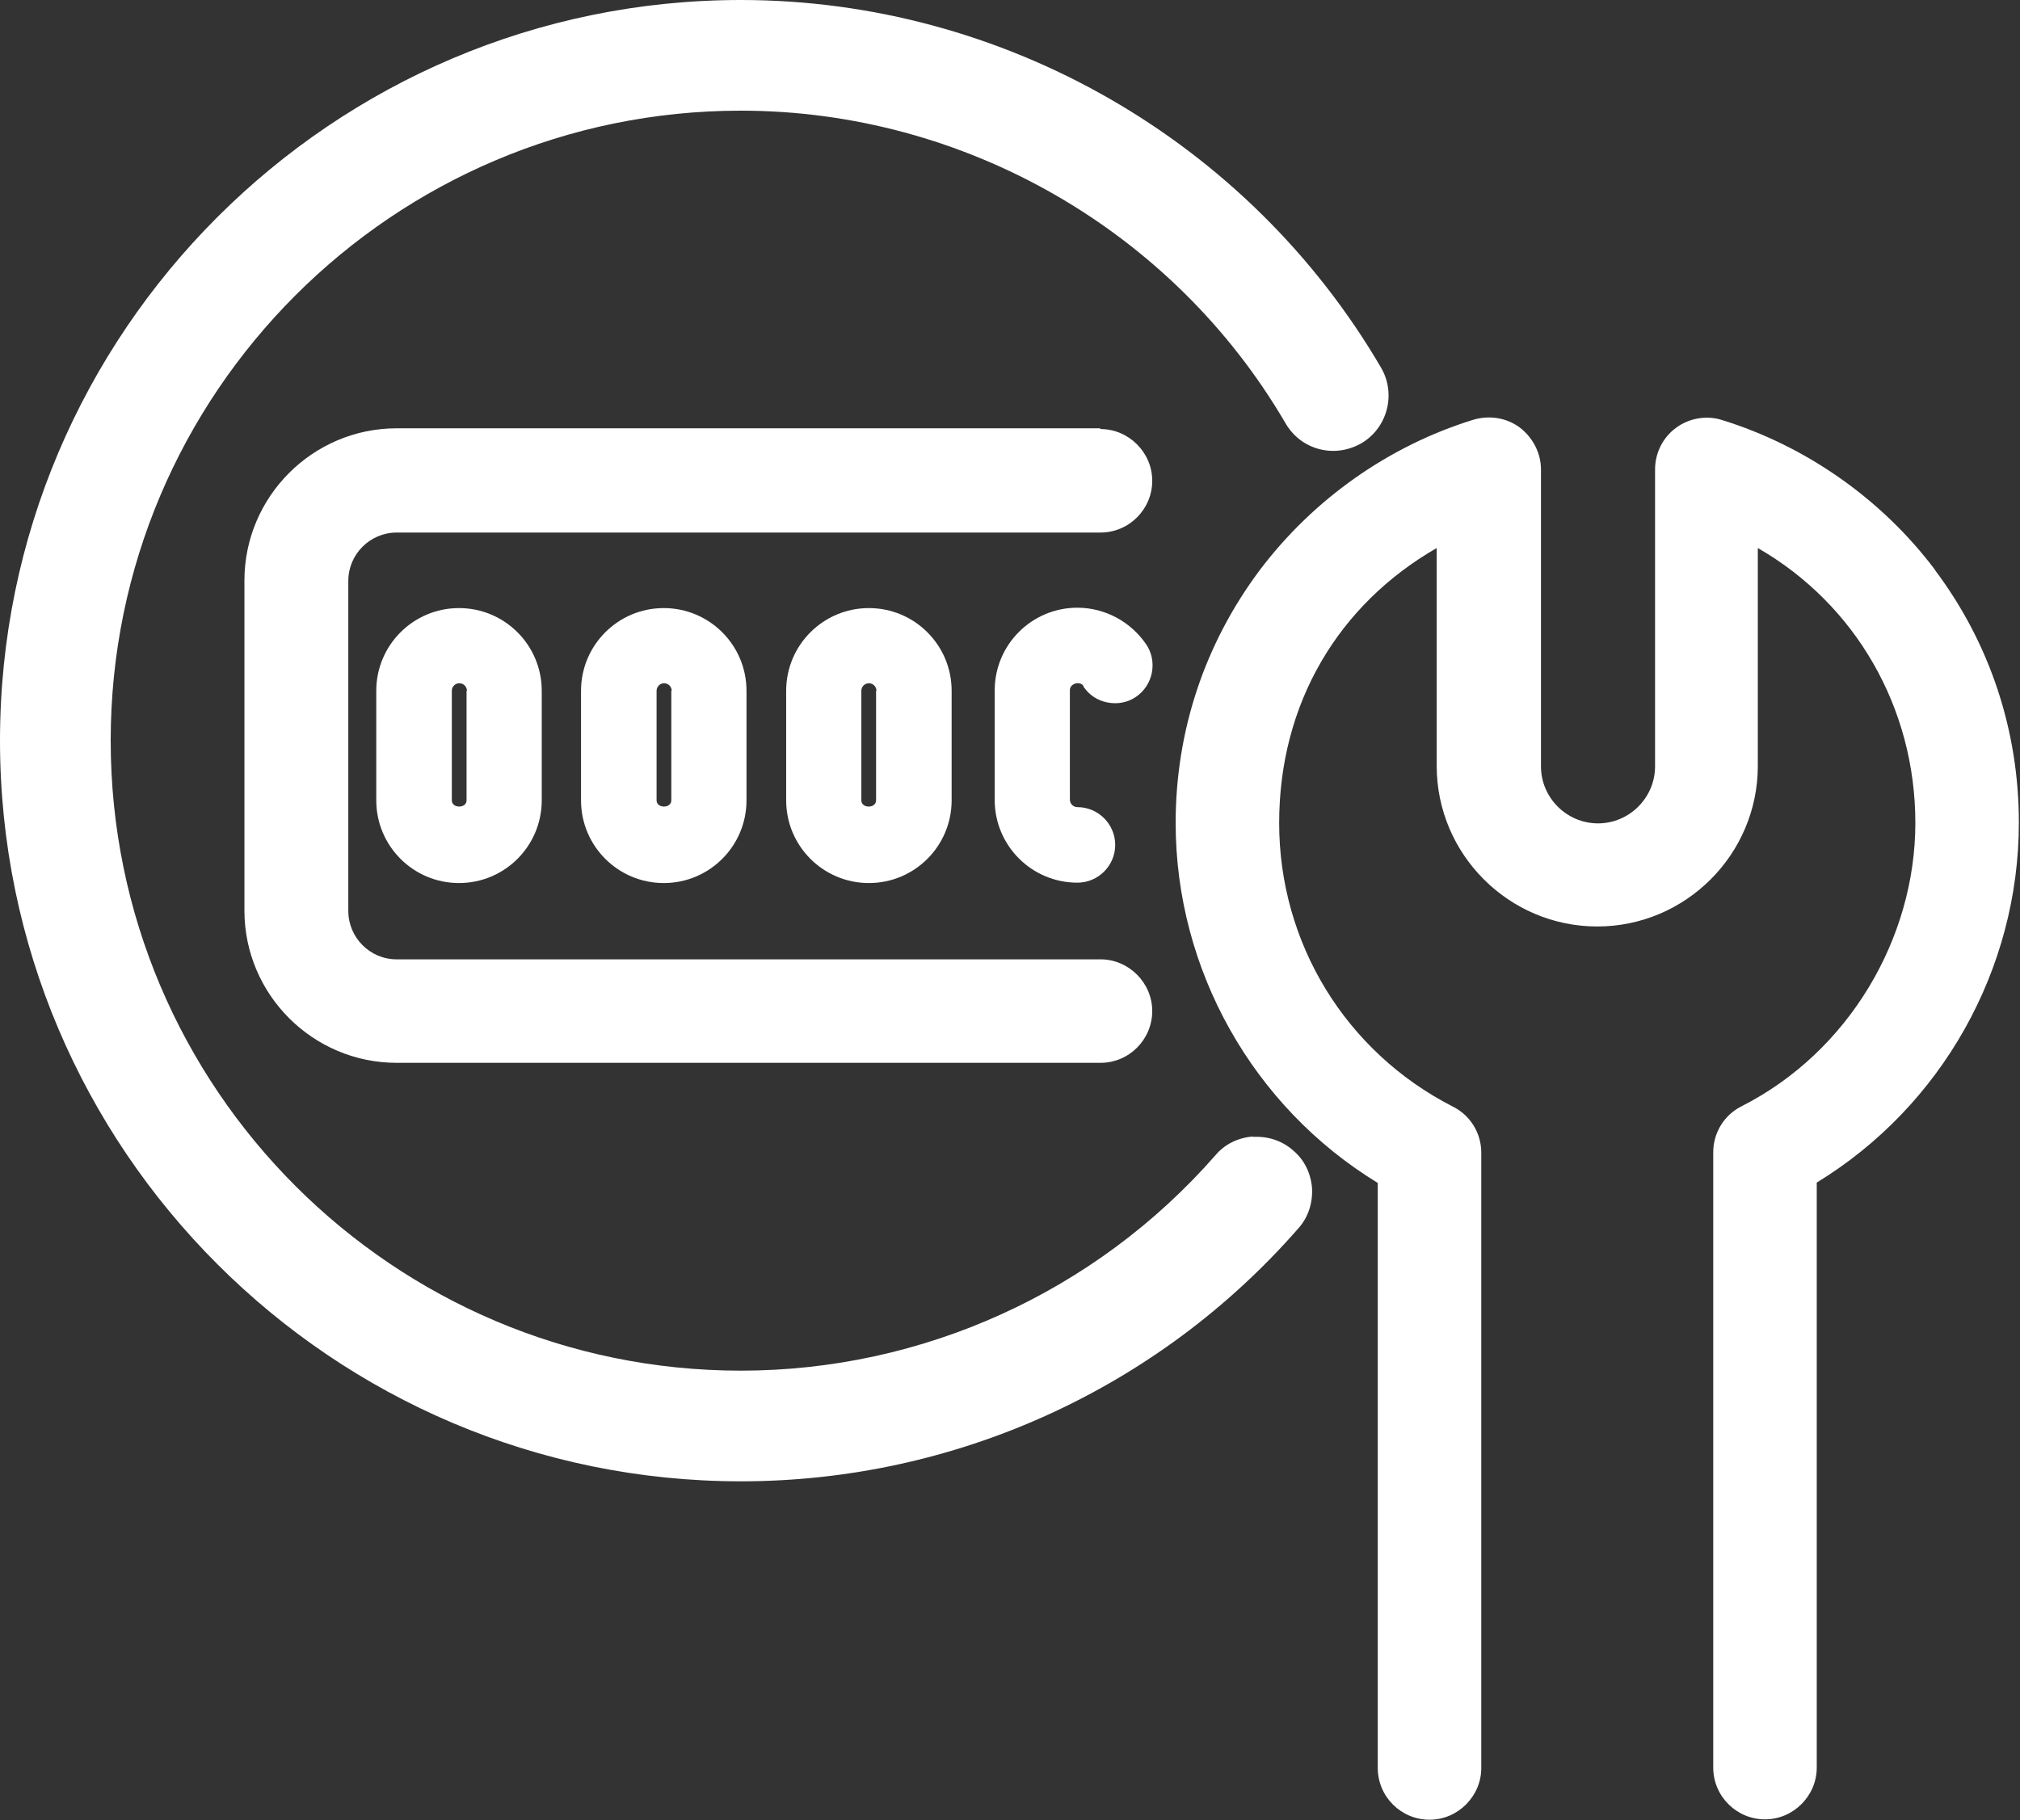 <?xml version="1.0" encoding="UTF-8"?>
<svg id="Layer_2" data-name="Layer 2" xmlns="http://www.w3.org/2000/svg" viewBox="0 0 53.47 48.19">
  <rect x="0" y="0" width="53.47" height="48.19" fill="#333333" stroke="none"/>
  <defs>
    <style>
      .cls-1 {
        fill: #fff;
      }

      .cls-2 {
        fill: none;
      }
    </style>
  </defs>
  <g id="Layer_2-2" data-name="Layer 2">
    <g>
      <path class="cls-2" d="M22.8,18.29v2.9c0,.22.39.22.39,0v-2.9c0-.11-.09-.2-.2-.2s-.2.09-.2.2Z"/>
      <path class="cls-2" d="M17.38,18.29v2.9c0,.22.39.22.39,0v-2.9c0-.11-.09-.2-.2-.2s-.2.09-.2.2Z"/>
      <path class="cls-2" d="M11.96,18.29v2.9c0,.22.39.22.39,0v-2.9c0-.11-.09-.2-.2-.2s-.2.09-.2.2Z"/>
      <path class="cls-1" d="M29.12,11.34H10.5c-2.22,0-4.03,1.81-4.03,4.03v8.74c0,2.22,1.81,4.03,4.03,4.03h18.63c.76,0,1.37-.62,1.37-1.37s-.62-1.37-1.37-1.37H10.5c-.71,0-1.28-.58-1.28-1.28v-8.74c0-.71.58-1.28,1.28-1.28h18.63c.76,0,1.37-.62,1.37-1.37s-.62-1.37-1.37-1.37Z"/>
      <path class="cls-1" d="M28.68,18.18c.15.22.37.37.64.42.27.05.53,0,.75-.15.22-.15.37-.38.42-.64.05-.26,0-.53-.15-.75-.41-.6-1.09-.97-1.82-.97-1.21,0-2.19.98-2.19,2.19v2.9c0,1.21.98,2.19,2.19,2.19.55,0,1-.45,1-1s-.45-1-1-1c-.11,0-.2-.09-.2-.2v-2.9c0-.17.26-.25.36-.11Z"/>
      <path class="cls-1" d="M20.81,18.29v2.9c0,1.21.98,2.19,2.19,2.19s2.19-.98,2.19-2.19v-2.9c0-1.21-.98-2.19-2.19-2.19s-2.19.98-2.19,2.19ZM23.19,18.29v2.9c0,.22-.39.22-.39,0v-2.9c0-.11.09-.2.2-.2s.2.09.2.2Z"/>
      <path class="cls-1" d="M15.38,18.29v2.9c0,1.21.98,2.19,2.19,2.19s2.19-.98,2.19-2.19v-2.9c0-1.21-.98-2.19-2.19-2.19s-2.19.98-2.19,2.19ZM17.77,18.29v2.9c0,.22-.39.22-.39,0v-2.9c0-.11.09-.2.2-.2s.2.09.2.2Z"/>
      <path class="cls-1" d="M9.96,18.29v2.9c0,1.21.98,2.19,2.19,2.19s2.19-.98,2.19-2.19v-2.9c0-1.21-.98-2.19-2.19-2.19s-2.19.98-2.19,2.19ZM12.35,18.29v2.9c0,.22-.39.22-.39,0v-2.9c0-.11.09-.2.2-.2s.2.09.2.2Z"/>
      <path class="cls-1" d="M51.23,15.1c-1.41-1.88-3.42-3.29-5.65-3.98-.41-.13-.87-.05-1.22.21-.35.26-.55.67-.55,1.1v7.86c0,.83-.68,1.51-1.51,1.51s-1.51-.68-1.51-1.51v-7.86c0-.43-.21-.84-.56-1.11-.35-.26-.8-.33-1.22-.21-2.24.69-4.24,2.1-5.66,3.98-1.46,1.95-2.23,4.26-2.23,6.7,0,3.88,2.04,7.51,5.35,9.53v15.49c0,.76.62,1.37,1.37,1.37s1.37-.62,1.37-1.37v-16.29c0-.52-.29-.99-.75-1.22-2.84-1.45-4.6-4.33-4.6-7.51s1.58-5.79,4.17-7.28v5.77c0,2.34,1.91,4.25,4.25,4.25s4.25-1.91,4.25-4.25v-5.77c2.59,1.49,4.17,4.23,4.17,7.28s-1.76,6.06-4.6,7.5c-.46.23-.75.7-.75,1.22v16.29c0,.76.62,1.37,1.37,1.37s1.37-.62,1.37-1.37v-15.49c3.31-2.02,5.35-5.65,5.35-9.53,0-2.44-.77-4.76-2.23-6.7Z"/>
      <path class="cls-1" d="M33.17,30.09c-.39.03-.75.2-1,.5-3.17,3.62-7.75,5.7-12.56,5.7-9.2,0-16.68-7.48-16.68-16.68S10.41,2.93,19.61,2.93c5.91,0,11.44,3.17,14.42,8.28.2.34.51.58.89.68.38.1.77.04,1.11-.15.7-.41.93-1.31.53-2C33.05,3.73,26.56,0,19.61,0,8.8,0,0,8.8,0,19.61s8.8,19.61,19.61,19.61c5.66,0,11.04-2.44,14.76-6.7.26-.29.38-.67.36-1.06-.03-.39-.2-.75-.5-1-.29-.26-.67-.38-1.06-.36Z"/>
    </g>
  </g>
</svg>